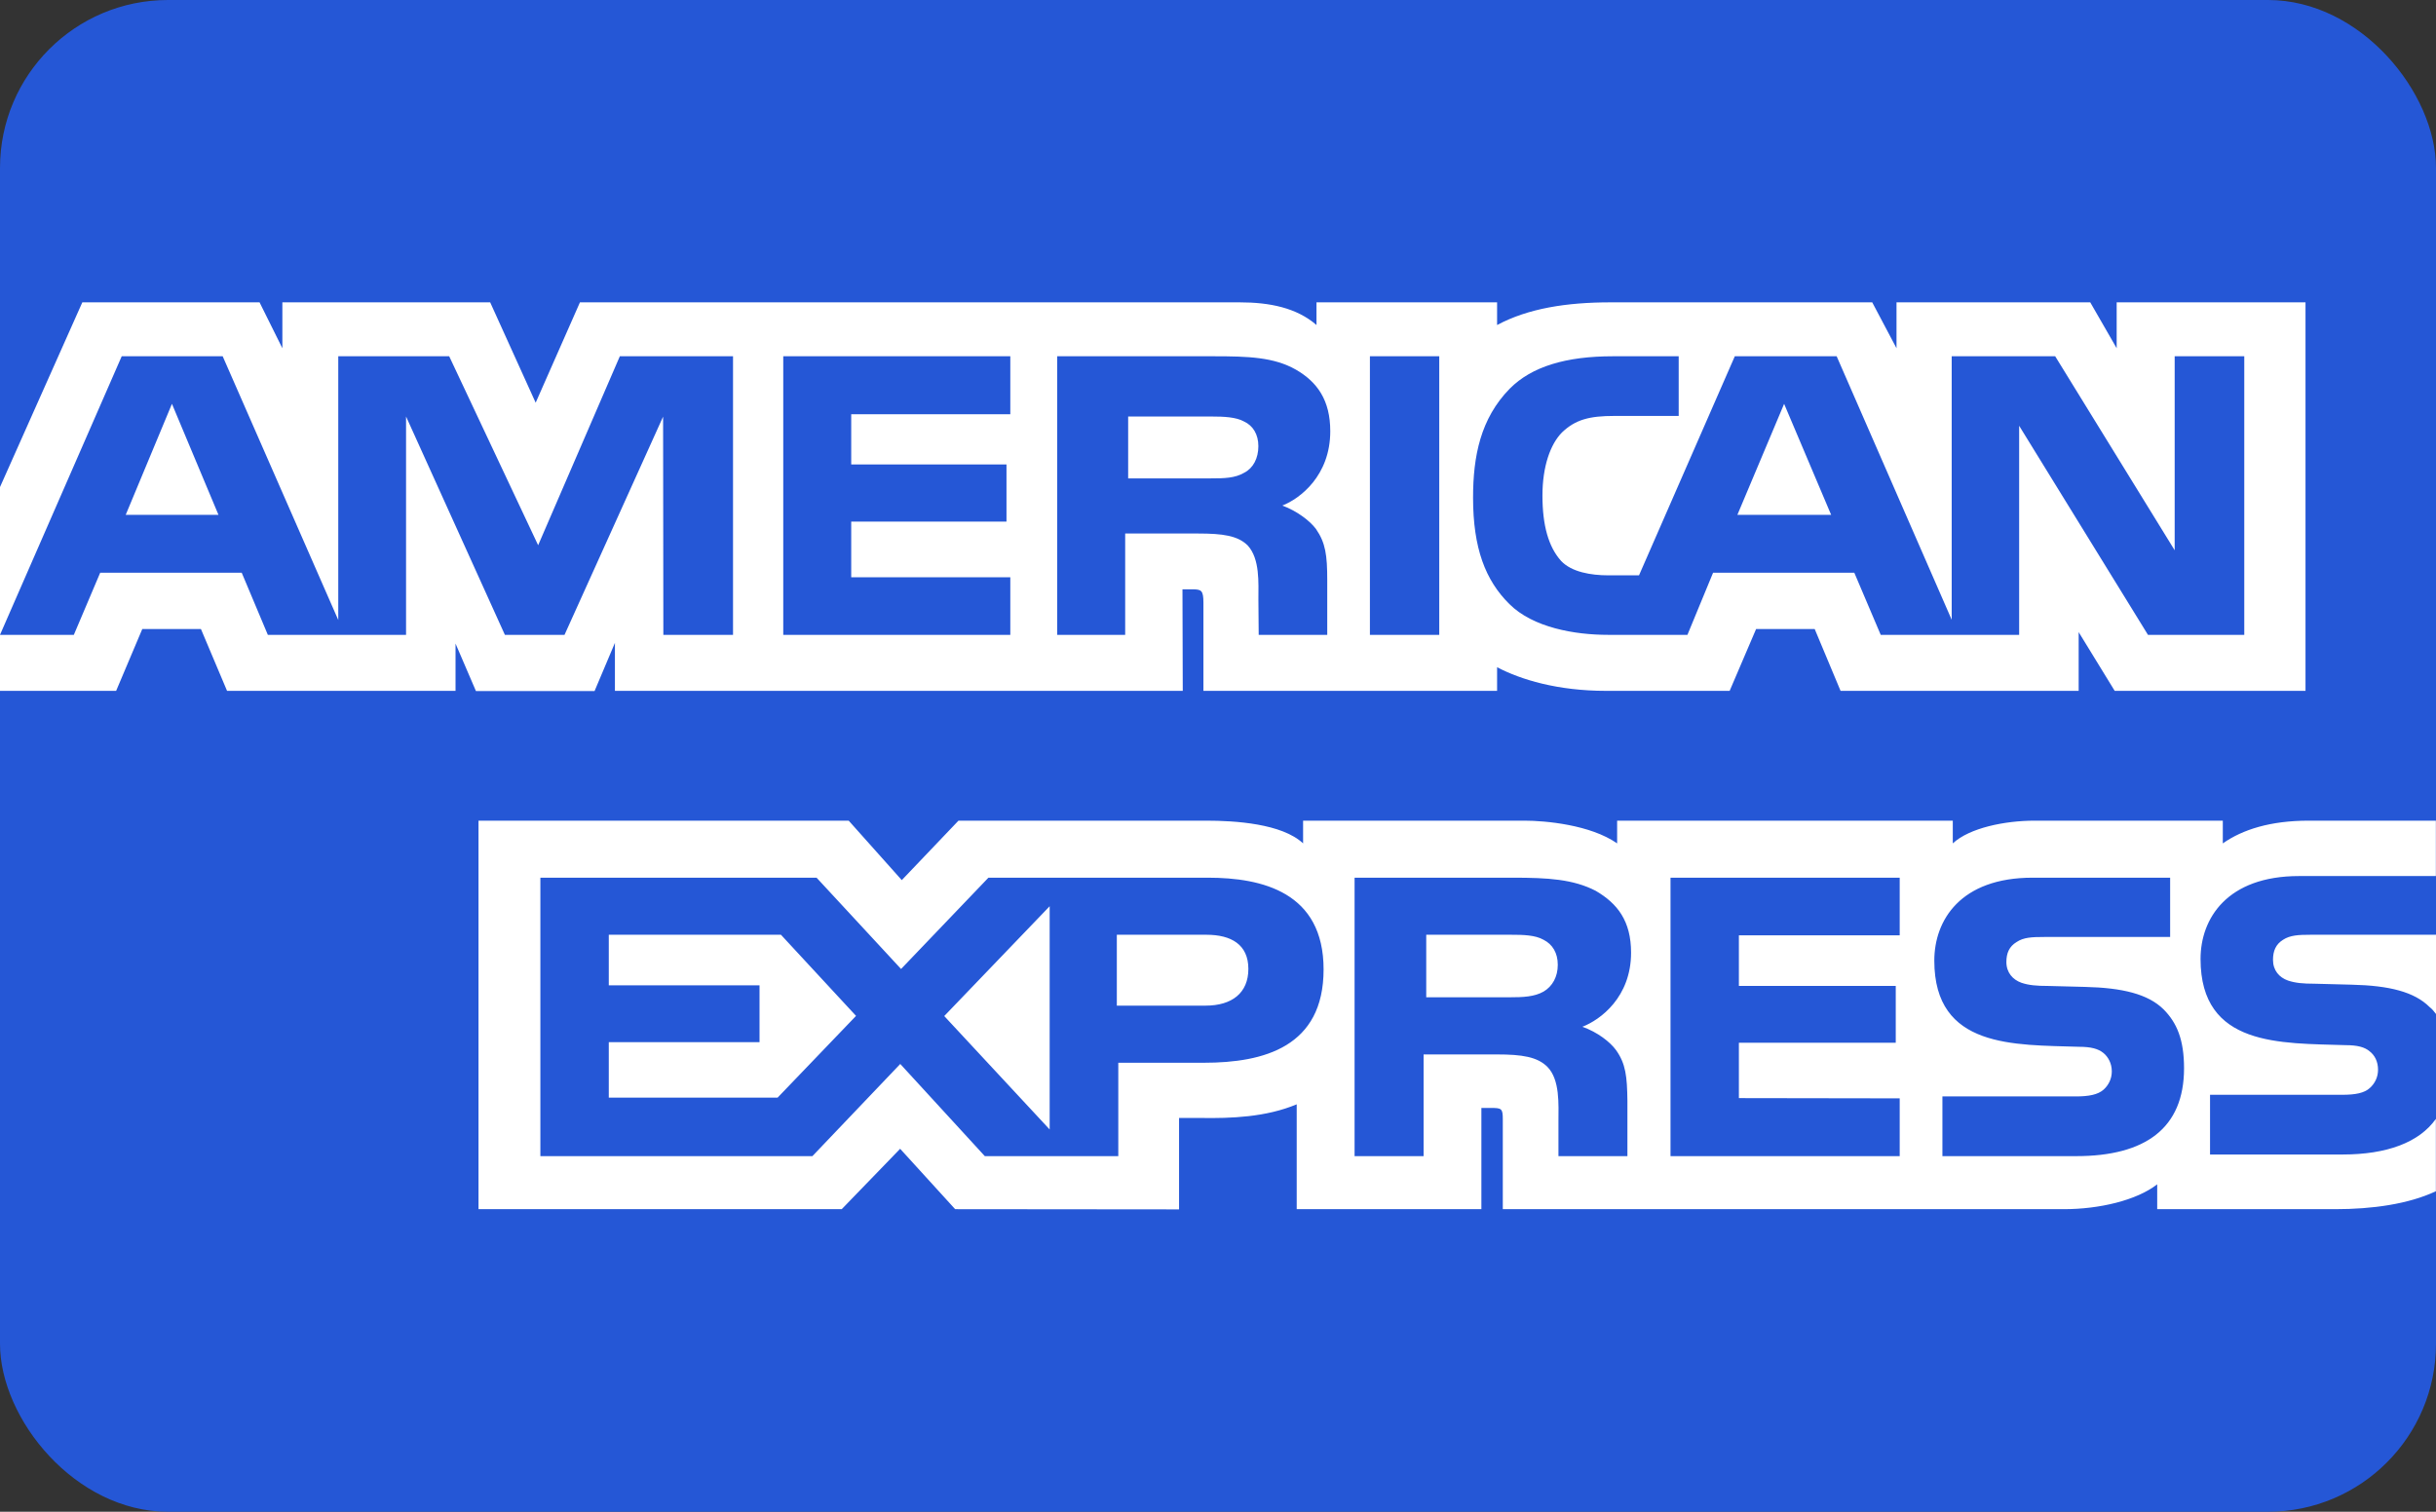 <?xml version="1.0" encoding="UTF-8"?>
<svg width="58px" height="36px" viewBox="0 0 58 36" version="1.1" xmlns="http://www.w3.org/2000/svg" xmlns:xlink="http://www.w3.org/1999/xlink">
    <rect x="0" y="0" width="58" height="36" fill="#333333" stroke="none"/>
    <!-- Generator: Sketch 61.1 (89650) - https://sketch.com -->
    <title>icon-amex</title>
    <desc>Created with Sketch.</desc>
    <g id="Page-1" stroke="none" stroke-width="1" fill="none" fill-rule="evenodd">
        <g id="top-pc" transform="translate(-674, -4498)" fill-rule="nonzero">
            <g id="icon-amex" transform="translate(674, 4498)">
                <rect id="Rectangle-1" fill="#2557D6" x="0" y="0" width="58" height="36" rx="4"></rect>
                <path d="M0,16.452 L2.765,16.452 L3.388,14.979 L4.784,14.979 L5.406,16.452 L10.846,16.452 L10.846,15.326 L11.332,16.457 L14.156,16.457 L14.641,15.309 L14.641,16.452 L28.161,16.452 L28.154,14.034 L28.416,14.034 C28.599,14.04 28.653,14.056 28.653,14.353 L28.653,16.452 L35.645,16.452 L35.645,15.889 C36.209,16.185 37.086,16.452 38.241,16.452 L41.182,16.452 L41.812,14.979 L43.207,14.979 L43.823,16.452 L49.492,16.452 L49.492,15.053 L50.35,16.452 L54.893,16.452 L54.893,7.2 L50.397,7.2 L50.397,8.293 L49.768,7.2 L45.155,7.2 L45.155,8.293 L44.577,7.2 L38.345,7.2 C37.302,7.2 36.386,7.343 35.645,7.74 L35.645,7.2 L31.345,7.2 L31.345,7.74 C30.874,7.33 30.231,7.2 29.517,7.2 L13.808,7.2 L12.754,9.59 L11.671,7.2 L6.723,7.2 L6.723,8.293 L6.18,7.2 L1.96,7.2 L0,11.599 L0,16.452 L0,16.452 L0,16.452 Z M17.453,15.118 L15.794,15.118 L15.788,9.922 L13.441,15.118 L12.021,15.118 L9.668,9.918 L9.668,15.118 L6.377,15.118 L5.755,13.638 L2.386,13.638 L1.758,15.118 L3.83747729e-06,15.118 L2.898,8.484 L5.302,8.484 L8.054,14.765 L8.054,8.484 L10.695,8.484 L12.813,12.984 L14.758,8.484 L17.453,8.484 L17.453,15.118 L17.453,15.118 Z M5.202,12.261 L4.094,9.617 L2.993,12.261 L5.202,12.261 Z M24.055,15.118 L18.649,15.118 L18.649,8.484 L24.055,8.484 L24.055,9.865 L20.267,9.865 L20.267,11.061 L23.964,11.061 L23.964,12.421 L20.267,12.421 L20.267,13.746 L24.055,13.746 L24.055,15.118 Z M31.673,10.27 C31.673,11.328 30.952,11.875 30.532,12.039 C30.886,12.171 31.189,12.404 31.333,12.597 C31.561,12.927 31.601,13.222 31.601,13.815 L31.601,15.118 L29.969,15.118 L29.962,14.281 C29.962,13.882 30.001,13.308 29.707,12.989 C29.471,12.755 29.11,12.705 28.528,12.705 L26.79,12.705 L26.79,15.118 L25.172,15.118 L25.172,8.484 L28.894,8.484 C29.721,8.484 30.331,8.505 30.854,8.802 C31.366,9.098 31.673,9.531 31.673,10.27 L31.673,10.27 Z M29.627,11.256 C29.405,11.388 29.142,11.392 28.827,11.392 L26.861,11.392 L26.861,9.919 L28.853,9.919 C29.135,9.919 29.43,9.931 29.621,10.038 C29.831,10.135 29.961,10.341 29.961,10.625 C29.961,10.915 29.837,11.148 29.627,11.256 Z M34.268,15.118 L32.617,15.118 L32.617,8.484 L34.268,8.484 L34.268,15.118 Z M53.435,15.118 L51.142,15.118 L48.075,10.139 L48.075,15.118 L44.779,15.118 L44.15,13.638 L40.788,13.638 L40.177,15.118 L38.284,15.118 C37.497,15.118 36.501,14.947 35.937,14.384 C35.368,13.821 35.073,13.058 35.073,11.851 C35.073,10.868 35.249,9.968 35.945,9.257 C36.468,8.728 37.287,8.484 38.402,8.484 L39.969,8.484 L39.969,9.905 L38.435,9.905 C37.845,9.905 37.511,9.991 37.19,10.298 C36.914,10.578 36.725,11.106 36.725,11.801 C36.725,12.512 36.869,13.024 37.17,13.359 C37.419,13.621 37.872,13.701 38.298,13.701 L39.024,13.701 L41.305,8.484 L43.73,8.484 L46.469,14.759 L46.469,8.484 L48.933,8.484 L51.778,13.104 L51.778,8.484 L53.435,8.484 L53.435,15.118 Z M43.599,12.261 L42.479,9.617 L41.366,12.261 L43.599,12.261 Z" id="Path" fill="#FFFFFF"></path>
                <path d="M57.997,26.645 C57.599,27.208 56.826,27.493 55.778,27.493 L52.62,27.493 L52.62,26.071 L55.765,26.071 C56.077,26.071 56.295,26.031 56.427,25.907 C56.541,25.804 56.62,25.655 56.62,25.474 C56.62,25.281 56.541,25.128 56.42,25.036 C56.302,24.935 56.129,24.889 55.844,24.889 C54.309,24.838 52.394,24.935 52.394,22.836 C52.394,21.875 53.024,20.862 54.74,20.862 L57.997,20.862 L57.997,19.543 L54.97,19.543 C54.057,19.543 53.394,19.755 52.924,20.084 L52.924,19.543 L48.448,19.543 C47.733,19.543 46.893,19.715 46.495,20.084 L46.495,19.543 L38.503,19.543 L38.503,20.084 C37.867,19.64 36.793,19.543 36.298,19.543 L31.026,19.543 L31.026,20.084 C30.523,19.612 29.404,19.543 28.721,19.543 L22.821,19.543 L21.471,20.959 L20.207,19.543 L11.393,19.543 L11.393,28.795 L20.041,28.795 L21.432,27.357 L22.742,28.795 L28.073,28.8 L28.073,26.623 L28.597,26.623 C29.304,26.634 30.139,26.606 30.874,26.298 L30.874,28.795 L35.271,28.795 L35.271,26.384 L35.483,26.384 C35.754,26.384 35.781,26.394 35.781,26.657 L35.781,28.795 L49.137,28.795 C49.985,28.795 50.871,28.585 51.362,28.203 L51.362,28.795 L55.599,28.795 C56.481,28.795 57.342,28.675 57.997,28.368 L57.997,26.645 L57.997,26.645 Z M31.514,23.086 C31.514,24.928 30.096,25.308 28.666,25.308 L26.626,25.308 L26.626,27.532 L23.448,27.532 L21.435,25.337 L19.343,27.532 L12.866,27.532 L12.866,20.901 L19.442,20.901 L21.454,23.075 L23.534,20.901 L28.758,20.901 C30.056,20.901 31.514,21.249 31.514,23.086 Z M18.515,26.138 L14.495,26.138 L14.495,24.818 L18.084,24.818 L18.084,23.465 L14.495,23.465 L14.495,22.26 L18.594,22.26 L20.382,24.192 L18.515,26.138 Z M24.992,26.897 L22.482,24.196 L24.992,21.581 L24.992,26.897 Z M28.704,23.948 L26.591,23.948 L26.591,22.26 L28.723,22.26 C29.314,22.26 29.723,22.493 29.723,23.073 C29.723,23.646 29.333,23.948 28.704,23.948 Z M39.774,20.901 L45.231,20.901 L45.231,22.273 L41.402,22.273 L41.402,23.478 L45.137,23.478 L45.137,24.831 L41.402,24.831 L41.402,26.15 L45.231,26.156 L45.231,27.532 L39.774,27.532 L39.774,20.901 Z M37.676,24.451 C38.04,24.581 38.337,24.814 38.477,25.007 C38.708,25.331 38.741,25.633 38.748,26.218 L38.748,27.532 L37.106,27.532 L37.106,26.703 C37.106,26.304 37.146,25.713 36.842,25.405 C36.603,25.167 36.239,25.11 35.642,25.11 L33.895,25.11 L33.895,27.532 L32.252,27.532 L32.252,20.901 L36.027,20.901 C36.855,20.901 37.458,20.937 37.994,21.214 C38.51,21.516 38.835,21.93 38.835,22.687 C38.835,23.745 38.106,24.285 37.676,24.451 Z M36.752,23.613 C36.533,23.738 36.263,23.749 35.944,23.749 L33.958,23.749 L33.958,22.26 L35.971,22.26 C36.263,22.26 36.554,22.266 36.752,22.38 C36.964,22.487 37.09,22.692 37.09,22.976 C37.09,23.26 36.964,23.488 36.752,23.613 Z M51.512,24.035 C51.83,24.354 52.001,24.757 52.001,25.44 C52.001,26.866 51.081,27.532 49.432,27.532 L46.248,27.532 L46.248,26.11 L49.42,26.11 C49.73,26.11 49.95,26.07 50.088,25.946 C50.2,25.844 50.281,25.695 50.281,25.514 C50.281,25.32 50.193,25.167 50.081,25.075 C49.956,24.974 49.784,24.928 49.499,24.928 C47.97,24.877 46.055,24.974 46.055,22.876 C46.055,21.914 46.678,20.901 48.393,20.901 L51.67,20.901 L51.67,22.313 L48.671,22.313 C48.374,22.313 48.18,22.323 48.016,22.432 C47.837,22.54 47.771,22.699 47.771,22.91 C47.771,23.16 47.923,23.33 48.128,23.403 C48.301,23.462 48.486,23.479 48.765,23.479 L49.645,23.502 C50.532,23.523 51.142,23.671 51.512,24.035 Z M58,22.26 L55.02,22.26 C54.723,22.26 54.525,22.271 54.358,22.38 C54.186,22.487 54.119,22.646 54.119,22.857 C54.119,23.107 54.265,23.277 54.477,23.351 C54.65,23.409 54.835,23.426 55.107,23.426 L55.993,23.449 C56.888,23.47 57.484,23.619 57.848,23.982 C57.915,24.033 57.954,24.09 58,24.147 L58,22.26 Z" id="path13" fill="#FFFFFF"></path>
            </g>
        </g>
    </g>
</svg>